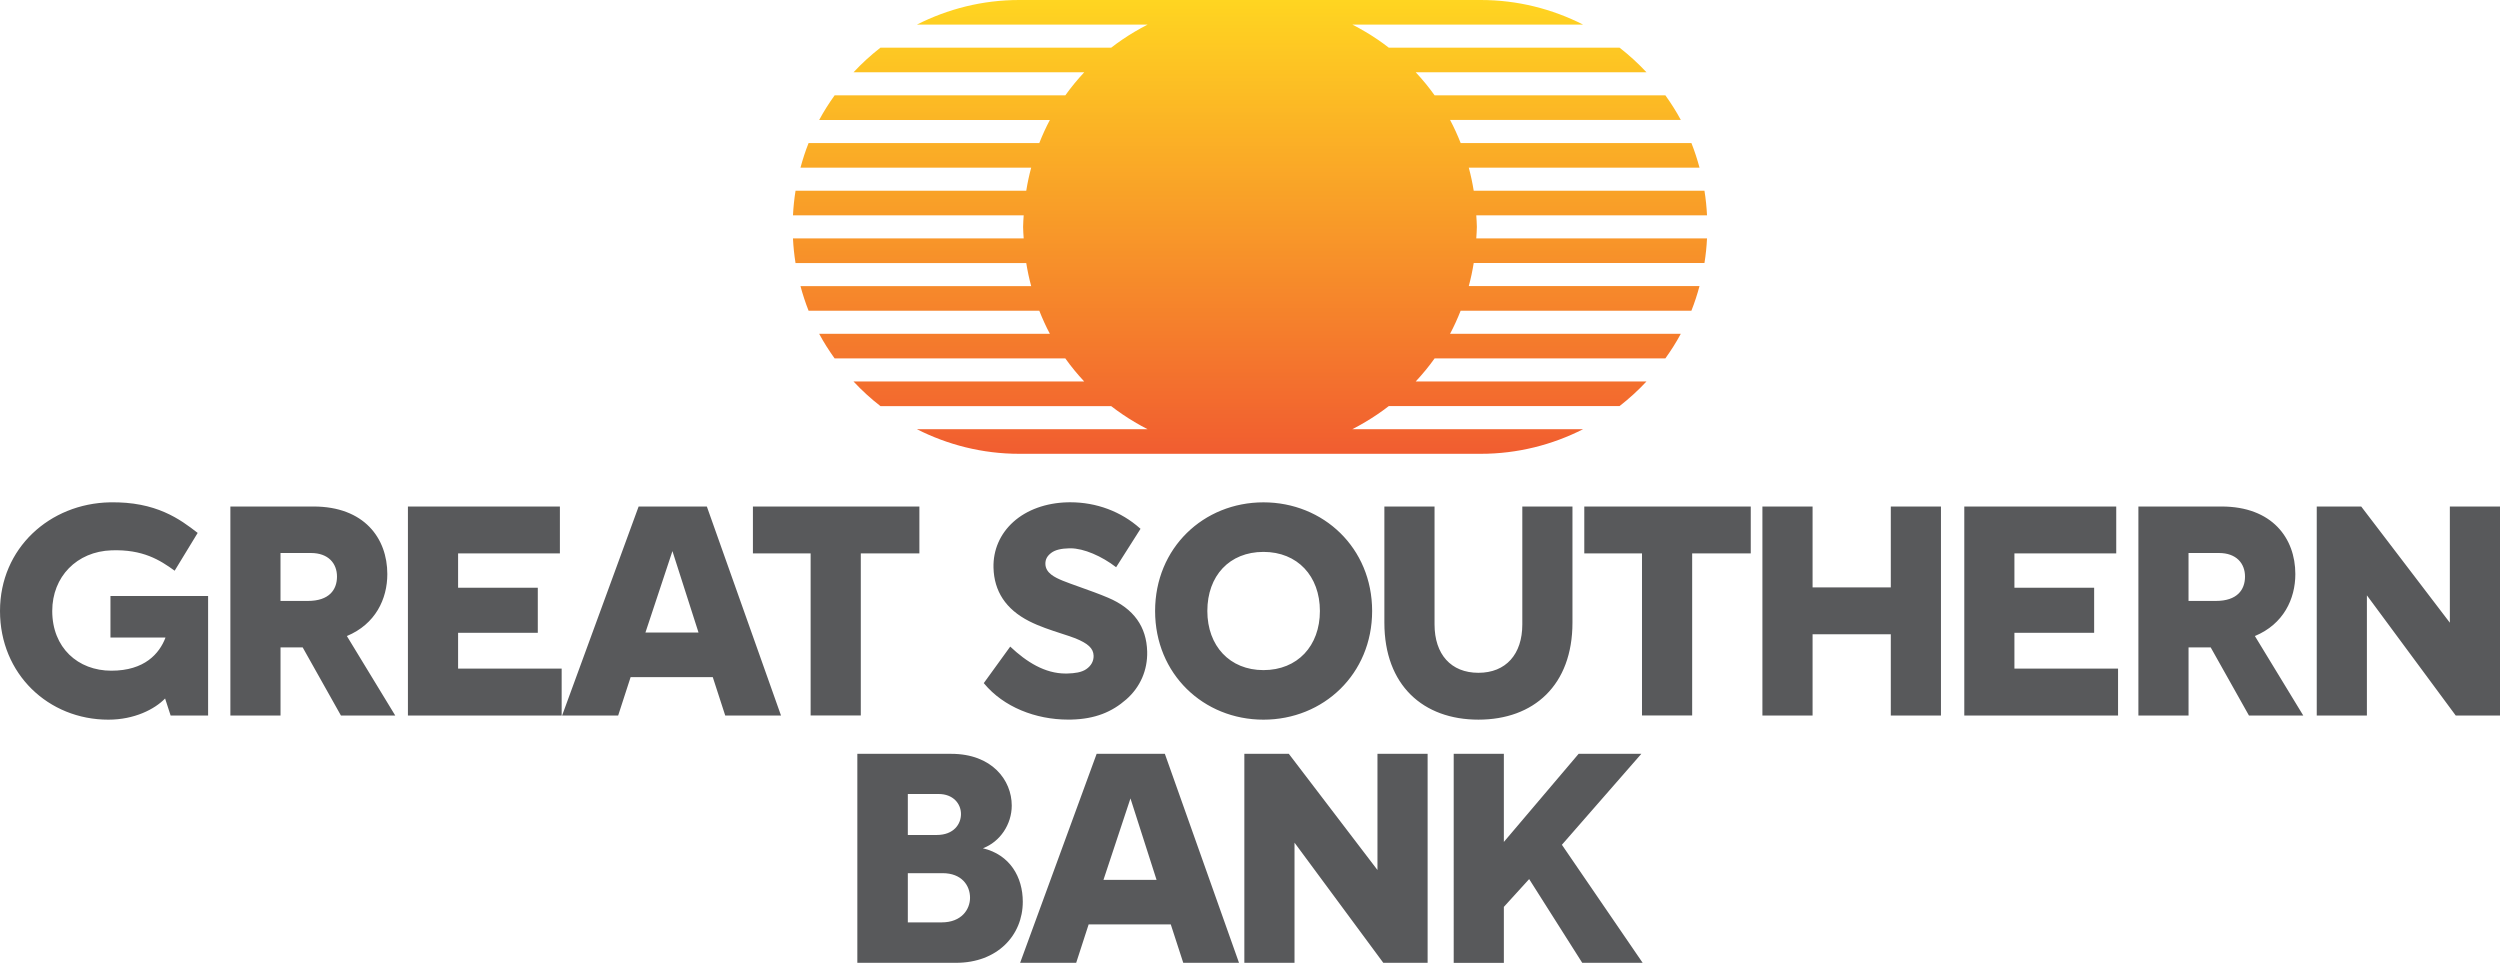 <svg id="Layer_2" data-name="Layer 2" xmlns="http://www.w3.org/2000/svg" viewBox="0 0 1270.65 489.37"><defs><linearGradient id="linear-gradient" x1="635.32" y1="259.24" x2="635.32" y2="489.89" gradientTransform="matrix(1 0 0 -1 0 489.89)" gradientUnits="userSpaceOnUse"><stop offset="0" stop-color="#f15d30"/><stop offset="1" stop-color="#ffd521"/></linearGradient><style>.cls-2{stroke-width:0;fill:#58595b}</style></defs><g id="Layer_1-2" data-name="Layer 1"><path d="M687.36 218.12c2.25-1.14 4.44-2.36 6.6-3.64 4.14-2.46 8.12-5.15 11.9-8.08h117.28c4.9-3.8 9.47-7.98 13.69-12.51H719.55c3.45-3.7 6.67-7.6 9.61-11.73h117.28c2.86-4 5.52-8.15 7.85-12.51H737.01c2.02-3.78 3.79-7.71 5.38-11.73h117.28c1.62-4.06 2.97-8.24 4.12-12.51H746.52c1.04-3.83 1.87-7.74 2.51-11.73h117.28c.66-4.1 1.09-8.27 1.3-12.51H750.33c.1-1.96.3-3.88.3-5.86s-.2-3.91-.3-5.86h117.28c-.21-4.24-.64-8.41-1.3-12.51H749.03c-.64-3.98-1.47-7.89-2.51-11.73H863.8c-1.15-4.27-2.51-8.45-4.12-12.51H742.4c-1.6-4.02-3.36-7.95-5.38-11.73H854.3c-2.33-4.36-5-8.51-7.85-12.51H729.16c-2.94-4.13-6.16-8.03-9.61-11.73h117.28c-4.22-4.53-8.79-8.71-13.69-12.51H705.86c-3.79-2.94-7.76-5.63-11.91-8.08-2.16-1.28-4.35-2.5-6.6-3.64h117.28C789 4.58 771.36 0 752.62 0H518.04c-18.74 0-36.38 4.57-52.02 12.51h117.26c-2.24 1.14-4.43 2.36-6.59 3.63-4.15 2.46-8.12 5.15-11.91 8.09H447.5c-4.9 3.8-9.47 7.98-13.69 12.51h117.26c-3.45 3.7-6.67 7.6-9.61 11.73H424.2c-2.86 4-5.52 8.15-7.85 12.51h117.26c-2.02 3.78-3.79 7.71-5.38 11.73H410.97c-1.62 4.06-2.97 8.24-4.12 12.51h117.26c-1.04 3.83-1.87 7.74-2.51 11.73H404.34c-.66 4.1-1.09 8.27-1.3 12.51H520.3c-.1 1.95-.3 3.88-.3 5.86s.2 3.91.3 5.86H403.03c.21 4.24.65 8.41 1.3 12.51H521.6c.64 3.98 1.47 7.89 2.51 11.73H406.85c1.15 4.27 2.51 8.45 4.12 12.51h117.26c1.6 4.02 3.36 7.95 5.38 11.73H416.35c2.33 4.36 5 8.51 7.85 12.51h117.26c2.94 4.13 6.16 8.03 9.61 11.73H433.81c4.22 4.53 8.79 8.71 13.69 12.51h117.26c3.79 2.94 7.77 5.63 11.91 8.09 2.16 1.28 4.35 2.5 6.59 3.64H466.01c15.65 7.94 33.29 12.51 52.04 12.51H752.6c18.75 0 36.39-4.57 52.04-12.51H687.36v-.02z" stroke-width="0" fill="url(#linear-gradient)"/><path class="cls-2" d="M777.21 446.8l-12.86 14.13v28.44h-25.49V383.14h25.49v44.78l38-44.78h31.88l-40.38 46.23 41.05 59.99h-30.71l-26.98-42.56zM519.84 458.32c0 17.1-12.93 31.04-33.92 31.04h-50.17V383.14h47.72c20.7 0 30.76 13.36 30.76 26.3 0 9.49-5.89 18.4-14.66 21.7 13.8 3.31 20.27 14.66 20.27 27.18zm-58.43-54.77v20.84h14.66c8.76 0 12.36-5.61 12.36-10.63 0-5.32-4.02-10.2-11.35-10.2h-15.67zm31.62 52.75c0-6.32-4.31-12.5-13.94-12.5h-17.68v25.01h17.25c10.06-.01 14.37-6.62 14.37-12.51zM595.06 469.85h-41.75l-6.33 19.51h-28.49l38.89-106.22h34.67l37.69 106.22H601.4l-6.34-19.51zm-7.23-22.66l-13.26-41.39-13.72 41.39h26.98zM700.11 383.14v59.05l-45.05-59.05h-22.61v106.22h25.5v-61.07l45.13 61.07h22.52V383.14h-25.49zM1123.62 329.06h-11.27v34.6h-25.49V257.44h42.26c25.73 0 37.51 16.1 37.51 34.35 0 12.65-6.03 25.45-20.56 31.48l24.58 40.39h-27.6l-19.43-34.6zm-11.27-23.63h13.89c10.78 0 14.81-5.63 14.81-12.38s-4.46-11.98-13.23-11.98h-15.48v24.36zM153.85 329.06h-11.27v34.6h-25.49V257.44h42.26c25.73 0 37.51 16.1 37.51 34.35 0 12.65-6.03 25.45-20.56 31.48l24.58 40.39h-27.6l-19.43-34.6zm-11.27-23.63h13.89c10.78 0 14.81-5.63 14.81-12.38s-4.46-11.98-13.23-11.98h-15.48v24.36zM285.47 339.84v23.82h-78.14V257.44h77.24v23.82h-51.74v17.45h40.51v22.92h-40.51v18.21h52.64zM467.29 257.44v23.82h-29.78v82.39h-25.5v-82.39h-29.33v-23.82h84.61zM889.84 257.44v23.82h-29.78v82.39h-25.5v-82.39h-29.33v-23.82h84.61zM642.17 255.32c30.5 0 55.23 23.21 55.23 55.23s-24.73 55.23-55.23 55.23-55.08-23.21-55.08-55.23c0-32.02 24.58-55.23 55.08-55.23zm0 85.27c17.3 0 28.68-12.29 28.68-30.04s-11.38-30.04-28.68-30.04-28.53 12.14-28.53 30.04c.01 17.75 11.39 30.04 28.53 30.04zM799.22 257.44v59.02c0 31.87-19.72 49.31-47.8 49.31s-47.8-17.45-47.8-49.31v-59.02h25.5v59.93c0 15.18 8.34 24.59 22.3 24.59s22.31-9.41 22.31-24.59v-59.93h25.49zM986.51 257.44v106.22h-25.49v-41.28h-39.76v41.28h-25.5V257.44h25.5v41.12h39.76v-41.12h25.49zM1076.52 339.84v23.82h-78.15V257.44h77.23v23.82h-51.75v17.45h40.52v22.92h-40.52v18.21h52.67zM1245.16 257.44v59.05l-45.05-59.05h-22.6v106.22H1203v-61.07l45.14 61.07h22.51V257.44h-25.49zM362.27 344.15h-41.75l-6.33 19.51H285.7l38.89-106.22h34.67l37.69 106.22H368.6l-6.33-19.51zm-7.24-22.66l-13.26-41.39-13.72 41.39h26.98zM563.11 303.76c-4.26-1.82-9.48-3.69-14.08-5.33-3.32-1.18-6.46-2.3-8.83-3.26-4.21-1.74-8.75-3.94-8.87-8.51-.06-2.4.95-4.1 2.94-5.63 2.13-1.63 5.29-2.24 9.12-2.34.21 0 .42-.01.64-.01 6.84 0 15.98 4.01 23.25 9.62l12.21-19.22.19-.3-.27-.24c-9.62-8.57-22.15-13.25-35.42-13.25-.5 0-.99 0-1.48.02-10.89.28-20.65 3.81-27.47 9.95-6.74 6.06-10.32 14.32-10.09 23.28.31 11.95 6.23 21.12 18.12 27.18 5.18 2.64 11 4.53 16.13 6.2 2.65.86 5.16 1.67 7.38 2.52 6.3 2.59 9.15 5.01 9.25 8.84.07 2.73-1.22 5.08-3.71 6.81-2.4 1.66-5.83 2.13-9.63 2.23-.3.01-.6.01-.9.01-10.49 0-19.81-5.83-28.14-13.69l-13.24 18.29-.2.26.21.26c9.84 11.84 26.04 18.3 42.72 18.3.56 0 1.12-.01 1.68-.02 12.01-.3 20.54-3.86 27.84-10.27 7.09-6.22 10.85-14.86 10.6-24.32-.32-12.47-6.71-21.82-19.95-27.38zM56.14 324.05h27.92v.15c-3.04 7.9-10.47 16.69-27.47 16.69s-30.04-11.68-30.04-30.35c0-17.45 12.51-30.22 30.09-30.83 15.98-.56 24.62 4.92 32.13 10.36l11.7-19.21c-8.93-6.91-21.06-16-44.62-15.54C25.34 255.92 0 278.53 0 310.55s24.59 55.23 55.08 55.23c13.19 0 23.54-5.29 28.83-10.77l2.81 8.65h19.05v-60.73H56.14v21.12z"/></g></svg>